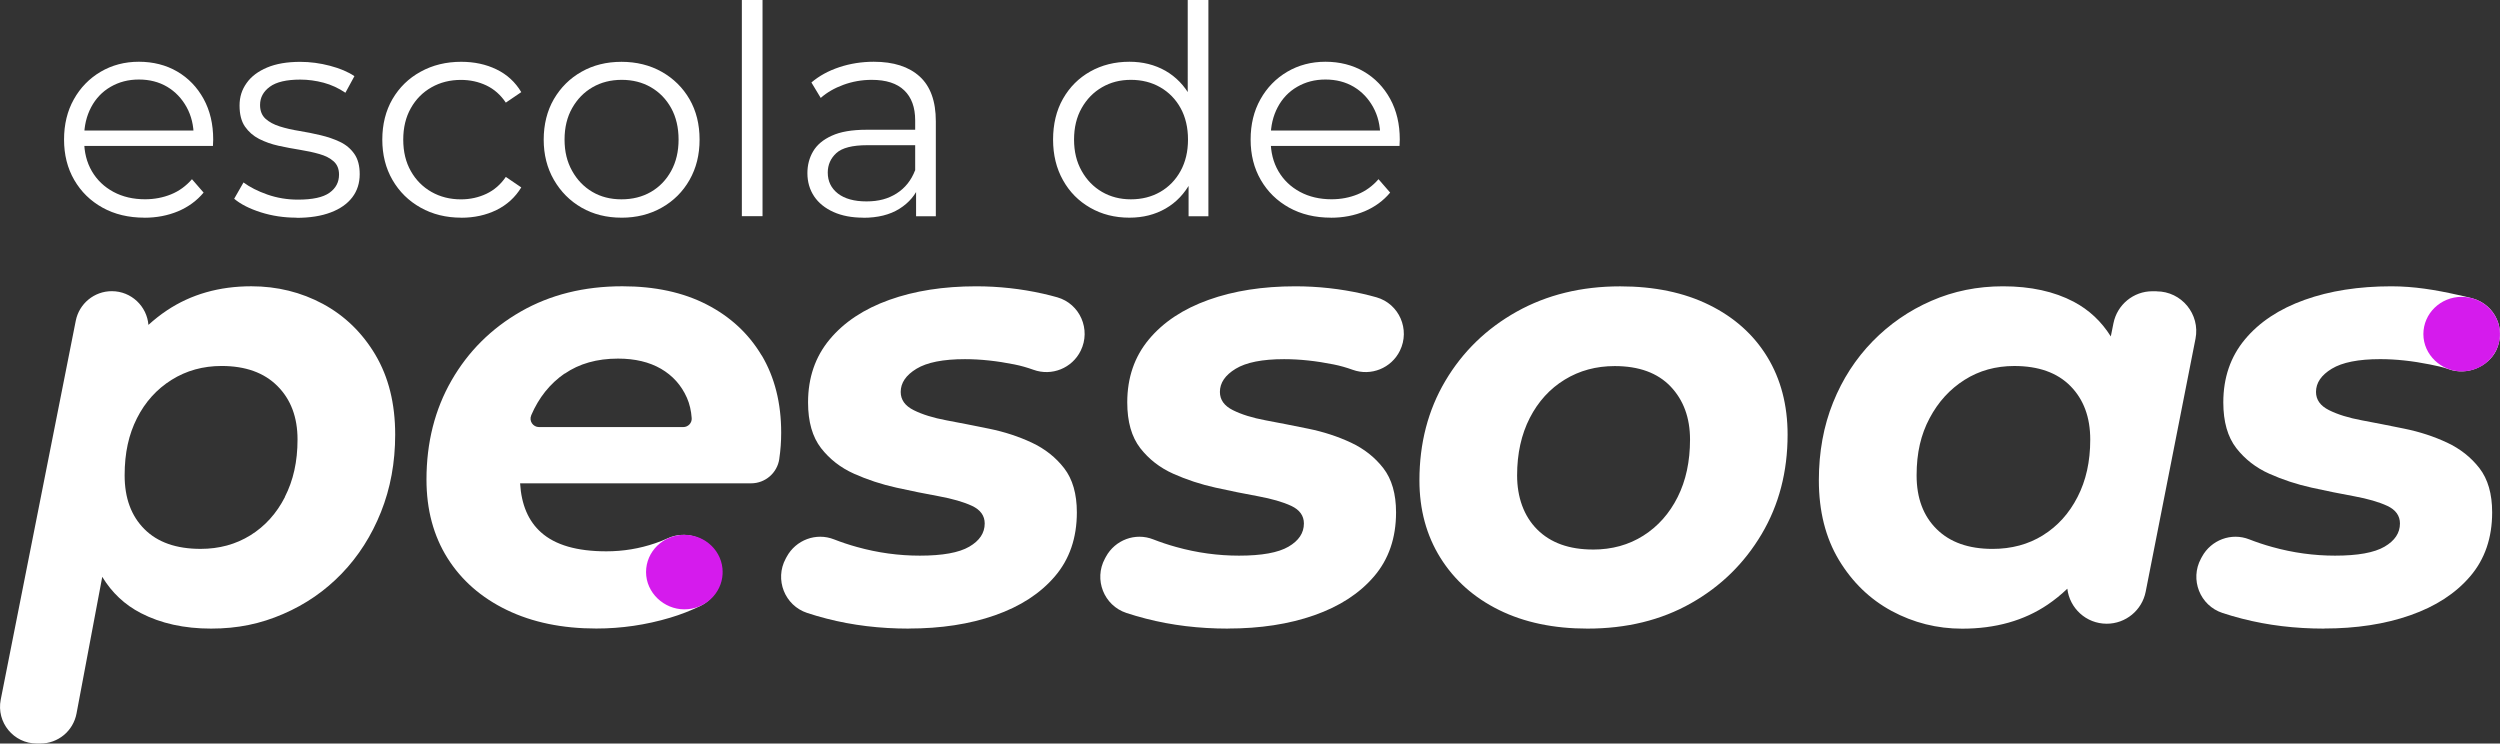 <svg xmlns="http://www.w3.org/2000/svg" id="Camada_1" data-name="Camada 1" viewBox="0 0 1000 297.41"><rect x="0" y="0" width="1000" height="297.41" fill="#333333" stroke="none"/><defs><style>      .cls-1 {        fill: #fff;      }      .cls-2 {        fill: #d51bed;      }    </style></defs><g><g><path class="cls-1" d="m57.79,87.07c-6.36,0-11.97-1.34-16.79-4.02-4.82-2.68-8.58-6.36-11.31-11.07-2.73-4.71-4.07-10.09-4.07-16.15s1.29-11.43,3.91-16.09c2.6-4.66,6.18-8.34,10.71-11.02,4.56-2.68,9.66-4.02,15.32-4.02s10.87,1.31,15.32,3.91c4.46,2.6,7.98,6.26,10.56,10.94,2.58,4.71,3.84,10.12,3.84,16.25,0,.39,0,.8-.05,1.24-.05.44-.05.88-.05,1.34H31.91v-6.18h48.85l-3.27,2.45c0-4.43-.95-8.37-2.86-11.82-1.91-3.45-4.48-6.15-7.75-8.11-3.27-1.93-7.03-2.91-11.31-2.91s-7.96.98-11.31,2.91c-3.35,1.93-5.95,4.66-7.8,8.16s-2.81,7.49-2.81,12v1.29c0,4.66,1.03,8.76,3.09,12.31,2.06,3.53,4.94,6.28,8.63,8.27,3.68,1.98,7.91,2.96,12.64,2.96,3.73,0,7.21-.67,10.43-1.98,3.22-1.31,6-3.35,8.34-6.05l4.66,5.36c-2.73,3.27-6.13,5.74-10.2,7.47-4.07,1.7-8.58,2.58-13.47,2.58Z"></path><path class="cls-1" d="m118.62,87.07c-5.05,0-9.84-.72-14.34-2.16-4.51-1.44-8.03-3.24-10.61-5.41l3.73-6.52c2.5,1.85,5.67,3.48,9.55,4.84,3.89,1.36,7.96,2.03,12.23,2.03,5.82,0,10.02-.9,12.59-2.73,2.58-1.83,3.84-4.25,3.84-7.29,0-2.24-.72-4.02-2.16-5.3-1.44-1.29-3.32-2.24-5.67-2.91-2.34-.67-4.94-1.24-7.8-1.7-2.88-.46-5.74-1-8.58-1.62-2.83-.62-5.41-1.55-7.75-2.73-2.34-1.21-4.22-2.86-5.67-4.94-1.44-2.09-2.16-4.89-2.16-8.4s.93-6.33,2.81-8.99c1.85-2.65,4.61-4.71,8.21-6.23,3.61-1.52,8.03-2.27,13.24-2.27,3.97,0,7.93.52,11.9,1.57s7.24,2.42,9.79,4.15l-3.61,6.64c-2.73-1.85-5.64-3.19-8.73-4.02-3.12-.82-6.21-1.24-9.32-1.24-5.51,0-9.58.95-12.18,2.86s-3.91,4.33-3.91,7.29c0,2.34.72,4.15,2.16,5.49,1.44,1.31,3.35,2.34,5.72,3.09,2.37.75,4.97,1.34,7.8,1.8,2.83.46,5.67,1.03,8.5,1.7,2.83.67,5.43,1.55,7.8,2.68,2.37,1.13,4.27,2.73,5.72,4.79,1.44,2.06,2.16,4.76,2.16,8.11,0,3.58-.98,6.67-2.96,9.27-1.98,2.6-4.87,4.64-8.63,6.05-3.76,1.44-8.34,2.16-13.7,2.16l.03-.08Z"></path><path class="cls-1" d="m184.49,87.07c-6.05,0-11.49-1.34-16.25-4.02-4.79-2.68-8.52-6.36-11.25-11.07-2.73-4.71-4.07-10.09-4.07-16.15s1.36-11.54,4.07-16.2c2.73-4.66,6.46-8.32,11.25-10.94,4.79-2.65,10.2-3.97,16.25-3.97,5.2,0,9.91,1,14.11,3.04,4.2,2.03,7.49,5.05,9.91,9.09l-6.18,4.2c-2.09-3.12-4.71-5.41-7.8-6.88-3.12-1.47-6.49-2.21-10.15-2.21-4.35,0-8.27.98-11.77,2.96-3.5,1.98-6.26,4.76-8.27,8.34-2.03,3.58-3.04,7.78-3.04,12.59s1,9.01,3.04,12.59c2.01,3.58,4.79,6.36,8.27,8.34,3.5,1.98,7.42,2.96,11.77,2.96,3.66,0,7.03-.75,10.15-2.21,3.12-1.47,5.72-3.73,7.8-6.77l6.18,4.2c-2.42,3.97-5.72,6.98-9.91,9.04-4.2,2.06-8.91,3.09-14.11,3.09v-.03Z"></path><path class="cls-1" d="m248.59,87.07c-5.97,0-11.31-1.34-15.97-4.02-4.66-2.68-8.34-6.39-11.07-11.12-2.73-4.74-4.07-10.09-4.07-16.09s1.36-11.54,4.07-16.2c2.73-4.66,6.41-8.32,11.07-10.94,4.66-2.65,9.99-3.97,15.97-3.97s11.43,1.34,16.15,4.02c4.71,2.68,8.4,6.33,11.07,10.94,2.68,4.64,4.02,10.02,4.02,16.15s-1.34,11.43-4.02,16.15c-2.68,4.71-6.39,8.4-11.12,11.07-4.74,2.68-10.09,4.02-16.09,4.02Zm0-7.34c4.43,0,8.34-.98,11.77-2.96,3.43-1.98,6.13-4.79,8.11-8.4,1.98-3.61,2.96-7.78,2.96-12.54s-.98-9.01-2.96-12.59c-1.98-3.58-4.69-6.36-8.11-8.34-3.43-1.98-7.31-2.96-11.67-2.96s-8.24.98-11.67,2.96c-3.43,1.98-6.13,4.76-8.16,8.34-2.03,3.58-3.04,7.78-3.04,12.59s1,8.91,3.04,12.54c2.01,3.61,4.71,6.41,8.11,8.4,3.37,1.98,7.24,2.96,11.59,2.96h.03Z"></path><path class="cls-1" d="m296.74,86.47V-.03h8.27v86.5h-8.27Z"></path><path class="cls-1" d="m345.34,87.07c-4.58,0-8.58-.75-11.95-2.27-3.37-1.52-5.97-3.61-7.75-6.28-1.78-2.68-2.68-5.77-2.68-9.27,0-3.19.75-6.08,2.27-8.68,1.52-2.6,3.99-4.71,7.47-6.28,3.45-1.6,8.11-2.39,13.93-2.39h21.09v6.18h-20.86c-5.9,0-10.02,1.06-12.31,3.14-2.29,2.09-3.45,4.71-3.45,7.8,0,3.5,1.36,6.28,4.07,8.4,2.73,2.09,6.52,3.14,11.43,3.14s8.68-1.06,12.05-3.19c3.37-2.14,5.85-5.23,7.39-9.27l1.85,5.72c-1.55,4.04-4.25,7.26-8.11,9.68-3.84,2.42-8.68,3.61-14.52,3.61l.08-.03Zm21.09-.59v-13.52l-.36-2.21v-22.61c0-5.2-1.47-9.22-4.38-12-2.91-2.81-7.24-4.2-13-4.2-3.97,0-7.73.67-11.31,1.98-3.58,1.31-6.62,3.06-9.09,5.25l-3.73-6.18c3.12-2.65,6.85-4.69,11.2-6.13,4.35-1.44,8.94-2.16,13.75-2.16,7.93,0,14.03,1.96,18.36,5.9,4.3,3.91,6.46,9.89,6.46,17.9v38.01h-7.93l.03-.03Z"></path><path class="cls-1" d="m451.77,87.07c-5.82,0-11.05-1.31-15.68-3.97-4.64-2.65-8.27-6.31-10.89-11.02-2.65-4.71-3.97-10.12-3.97-16.25s1.31-11.67,3.97-16.33c2.65-4.66,6.28-8.29,10.89-10.89,4.64-2.6,9.84-3.91,15.68-3.91,5.36,0,10.15,1.21,14.4,3.61,4.22,2.42,7.62,5.92,10.15,10.56,2.52,4.64,3.79,10.27,3.79,16.97s-1.24,12.23-3.73,16.89c-2.5,4.66-5.85,8.21-10.09,10.66-4.25,2.45-9.06,3.68-14.52,3.68h.03Zm.59-7.34c4.35,0,8.27-.98,11.72-2.96,3.45-1.98,6.18-4.79,8.16-8.4,1.98-3.61,2.96-7.78,2.96-12.54s-.98-9.01-2.96-12.59c-1.98-3.58-4.71-6.36-8.16-8.34-3.45-1.98-7.37-2.96-11.72-2.96s-8.11.98-11.54,2.96c-3.43,1.98-6.13,4.76-8.16,8.34-2.03,3.58-3.04,7.78-3.04,12.59s1,8.91,3.04,12.54c2.01,3.61,4.74,6.41,8.16,8.4,3.43,1.98,7.26,2.96,11.54,2.96Zm23.07,6.77v-18.41l.82-12.36-1.16-12.36V0h8.27v86.5h-7.93Z"></path><path class="cls-1" d="m532.42,87.07c-6.36,0-11.97-1.34-16.79-4.02-4.82-2.68-8.58-6.36-11.31-11.07-2.73-4.71-4.07-10.09-4.07-16.15s1.29-11.43,3.91-16.09c2.6-4.66,6.18-8.34,10.71-11.02,4.56-2.68,9.66-4.02,15.32-4.02s10.87,1.31,15.32,3.91c4.46,2.6,7.98,6.26,10.56,10.94,2.58,4.71,3.84,10.12,3.84,16.25,0,.39,0,.8-.05,1.24-.05.44-.05.88-.05,1.34h-53.28v-6.18h48.85l-3.27,2.45c0-4.43-.95-8.37-2.86-11.82-1.91-3.45-4.48-6.15-7.75-8.11-3.27-1.93-7.03-2.91-11.31-2.91s-7.96.98-11.31,2.91-5.95,4.66-7.8,8.16c-1.85,3.5-2.81,7.49-2.81,12v1.29c0,4.66,1.03,8.76,3.09,12.31,2.06,3.53,4.94,6.28,8.63,8.27,3.68,1.98,7.91,2.96,12.64,2.96,3.73,0,7.21-.67,10.43-1.98,3.22-1.31,6-3.35,8.34-6.05l4.66,5.36c-2.73,3.27-6.13,5.74-10.2,7.47-4.07,1.7-8.58,2.58-13.47,2.58h0Z"></path></g><path class="cls-1" d="m363.49,251.44c-11.54,0-22.46-1.31-32.76-3.97-2.78-.72-5.41-1.47-7.85-2.29-9.01-2.96-13.11-13.39-8.6-21.73l.39-.72c3.66-6.77,11.79-9.81,18.95-6.98,2.88,1.13,5.95,2.16,9.22,3.06,8.32,2.32,16.69,3.45,25.08,3.45,9.06,0,15.66-1.18,19.78-3.58,4.12-2.39,6.18-5.49,6.18-9.27,0-3.12-1.7-5.49-5.07-7.06-3.37-1.57-7.78-2.83-13.21-3.84-5.43-.98-11.12-2.14-17.05-3.45-5.92-1.31-11.59-3.17-16.92-5.56-5.36-2.39-9.76-5.82-13.21-10.25-3.45-4.46-5.2-10.53-5.2-18.28,0-9.89,2.88-18.28,8.65-25.21,5.77-6.93,13.73-12.18,23.85-15.81,10.12-3.63,21.71-5.43,34.71-5.43,9.06,0,18,.98,26.81,2.96,1.96.44,3.84.93,5.67,1.44,9.09,2.6,13.55,12.88,9.37,21.37h0c-3.43,7-11.59,10.27-18.9,7.62-2.5-.9-5.02-1.62-7.62-2.14-6.93-1.39-13.52-2.11-19.78-2.11-8.73,0-15.19,1.29-19.39,3.84-4.2,2.55-6.31,5.64-6.31,9.27,0,3.14,1.73,5.56,5.2,7.29,3.45,1.73,7.83,3.09,13.11,4.07,5.28.98,10.94,2.11,17.05,3.35,6.1,1.24,11.77,3.09,17.05,5.56,5.28,2.47,9.61,5.9,12.98,10.25,3.37,4.38,5.07,10.25,5.07,17.67,0,10.22-2.94,18.75-8.78,25.57-5.85,6.85-13.83,12.03-23.98,15.58-10.12,3.55-21.63,5.3-34.48,5.3v.03Z"></path><path class="cls-1" d="m491.17,251.44c-11.54,0-22.46-1.31-32.76-3.97-2.78-.72-5.41-1.47-7.85-2.29-9.01-2.96-13.11-13.39-8.6-21.73l.39-.72c3.66-6.77,11.79-9.81,18.95-6.98,2.88,1.13,5.95,2.16,9.22,3.06,8.32,2.32,16.69,3.45,25.08,3.45,9.06,0,15.66-1.18,19.78-3.58,4.12-2.39,6.18-5.49,6.18-9.27,0-3.12-1.7-5.49-5.07-7.06-3.37-1.57-7.78-2.83-13.21-3.84-5.43-.98-11.12-2.14-17.05-3.45-5.92-1.31-11.59-3.17-16.92-5.56-5.36-2.39-9.76-5.82-13.21-10.25-3.45-4.46-5.2-10.53-5.2-18.28,0-9.89,2.88-18.28,8.65-25.21,5.77-6.93,13.73-12.18,23.85-15.81,10.12-3.63,21.71-5.43,34.71-5.43,9.06,0,18,.98,26.81,2.96,1.96.44,3.84.93,5.67,1.44,9.09,2.6,13.55,12.88,9.37,21.37h0c-3.43,7-11.59,10.27-18.9,7.62-2.5-.9-5.02-1.62-7.62-2.14-6.93-1.39-13.52-2.11-19.78-2.11-8.73,0-15.19,1.29-19.39,3.84-4.2,2.55-6.31,5.64-6.31,9.27,0,3.14,1.73,5.56,5.2,7.29,3.45,1.73,7.83,3.09,13.11,4.07,5.28.98,10.94,2.11,17.05,3.35,6.1,1.24,11.77,3.09,17.05,5.56,5.28,2.47,9.61,5.9,12.98,10.25,3.37,4.38,5.07,10.25,5.07,17.67,0,10.22-2.94,18.75-8.78,25.57-5.85,6.85-13.83,12.03-23.98,15.58-10.12,3.55-21.63,5.3-34.48,5.3v.03Z"></path><path class="cls-1" d="m634.99,251.44c-13.52,0-25.29-2.47-35.33-7.42-10.04-4.94-17.87-11.9-23.49-20.88-5.61-8.99-8.4-19.31-8.4-31.01,0-14.83,3.45-28.1,10.38-39.79,6.93-11.69,16.43-20.91,28.53-27.68,12.1-6.75,25.91-10.12,41.38-10.12,13.67,0,25.55,2.47,35.59,7.42,10.04,4.94,17.79,11.87,23.23,20.76,5.43,8.88,8.16,19.29,8.16,31.13,0,14.83-3.45,28.1-10.38,39.79-6.93,11.69-16.35,20.94-28.3,27.68-11.95,6.75-25.75,10.12-41.38,10.12h0Zm2.21-31.62c7.57,0,14.29-1.85,20.14-5.56,5.85-3.71,10.43-8.86,13.73-15.45,3.3-6.59,4.94-14.24,4.94-22.97s-2.6-15.81-7.78-21.25c-5.2-5.43-12.64-8.16-22.35-8.16-7.42,0-14.09,1.8-20.01,5.43-5.92,3.63-10.58,8.73-13.96,15.32-3.37,6.59-5.07,14.24-5.07,22.97s2.68,16.28,8.03,21.63c5.36,5.36,12.8,8.03,22.35,8.03h-.03Z"></path><path class="cls-1" d="m862.69,116.5h-1.73c-7.57,0-14.09,5.36-15.58,12.8l-1.06,5.28c-3.76-6-8.7-10.64-14.83-13.88-7.83-4.12-17.25-6.18-28.3-6.18-10.22,0-19.78,1.93-28.66,5.82-8.88,3.86-16.71,9.27-23.49,16.2-6.75,6.93-12.03,15.06-15.81,24.46-3.79,9.4-5.69,19.78-5.69,31.13,0,12.36,2.68,22.97,8.03,31.88,5.36,8.88,12.39,15.68,21.12,20.4,8.73,4.69,18.13,7.06,28.17,7.06,13.34,0,24.75-3.22,34.22-9.63,2.78-1.88,5.41-4.02,7.85-6.36.9,7.75,7.47,14.01,15.76,14.01,7.57,0,14.11-5.36,15.58-12.8l19.93-101.2c1.93-9.81-5.59-18.95-15.58-18.95l.05-.03Zm-45.53,97.63c-5.85,3.63-12.57,5.43-20.14,5.43-9.55,0-17.02-2.63-22.35-7.91-5.36-5.28-8.03-12.44-8.03-21.5s1.73-16.35,5.2-22.87c3.45-6.52,8.11-11.61,13.96-15.32,5.85-3.71,12.49-5.56,19.91-5.56,9.71,0,17.2,2.68,22.48,8.03,5.28,5.36,7.91,12.49,7.91,21.37s-1.7,16.4-5.07,22.97c-3.37,6.59-7.98,11.69-13.83,15.32l-.03.03Z"></path><path class="cls-1" d="m304.67,142.2c-5.2-8.73-12.52-15.53-21.99-20.4-9.48-4.87-20.73-7.29-33.73-7.29-15.32,0-28.87,3.37-40.66,10.12-11.77,6.75-21.01,15.94-27.68,27.55-6.67,11.61-10.02,24.82-10.02,39.66,0,12.03,2.81,22.48,8.4,31.39,5.59,8.88,13.49,15.81,23.72,20.76,10.22,4.94,22.15,7.42,35.82,7.42,10.04,0,19.88-1.44,29.54-4.33,4.17-1.24,8.19-2.81,12-4.66,8.03-3.89,10.76-14.01,5.97-21.53h0c-4.04-6.33-12.1-8.68-18.93-5.59-1.62.75-3.32,1.42-5.07,2.01-6.26,2.14-12.77,3.22-19.52,3.22-11.69,0-20.4-2.5-26.06-7.55-5.1-4.51-7.91-11.07-8.42-19.65h92.4c5.67,0,10.48-4.17,11.28-9.79v-.1c.52-3.45.75-6.93.75-10.38,0-11.87-2.6-22.15-7.78-30.9v.03Zm-78.83,7.29c5.85-4.04,12.98-6.05,21.37-6.05,6.75,0,12.49,1.36,17.18,4.07,4.69,2.73,8.16,6.59,10.38,11.61,1.08,2.45,1.7,5.18,1.91,8.16.13,1.93-1.44,3.55-3.37,3.55h-57.71c-2.39,0-4.07-2.45-3.12-4.66v-.05c3.04-7.08,7.49-12.64,13.34-16.69l.03.05Z"></path><path class="cls-1" d="m929.59,251.44c-11.54,0-22.46-1.31-32.76-3.97-2.78-.72-5.41-1.47-7.85-2.29-9.01-2.96-13.11-13.39-8.6-21.73l.39-.72c3.66-6.77,11.79-9.81,18.95-6.98,2.88,1.13,5.95,2.16,9.22,3.06,8.32,2.32,16.69,3.45,25.08,3.45,9.06,0,15.66-1.18,19.78-3.58,4.12-2.39,6.18-5.49,6.18-9.27,0-3.12-1.7-5.49-5.07-7.06-3.37-1.57-7.78-2.83-13.21-3.84-5.43-.98-11.12-2.14-17.05-3.45-5.92-1.31-11.59-3.17-16.92-5.56-5.36-2.39-9.76-5.82-13.21-10.25-3.45-4.46-5.2-10.53-5.2-18.28,0-9.89,2.88-18.28,8.65-25.21,5.77-6.93,13.73-12.18,23.85-15.81,10.12-3.63,21.71-5.43,34.71-5.43,9.06,0,17.61,1.42,26.45,3.4,1.96.44,4.25.93,6.08,1.44,9.09,2.6,13.52,12.44,9.35,20.94h0c-3.19,6.33-11.54,10.04-18.88,7.39-2.5-.9-5.07-1.39-7.65-1.93-6.93-1.39-13.52-2.11-19.78-2.11-8.73,0-15.19,1.29-19.39,3.84-4.2,2.55-6.31,5.64-6.31,9.27,0,3.14,1.73,5.56,5.2,7.29,3.45,1.73,7.83,3.09,13.11,4.07,5.28.98,10.94,2.11,17.05,3.35,6.1,1.24,11.77,3.09,17.05,5.56,5.28,2.47,9.61,5.9,12.98,10.25,3.37,4.38,5.07,10.25,5.07,17.67,0,10.22-2.94,18.75-8.78,25.57-5.85,6.85-13.83,12.03-23.98,15.58-10.12,3.55-21.63,5.3-34.48,5.3l-.03.05Z"></path><path class="cls-1" d="m150.19,141.97c-5.28-8.88-12.28-15.68-21.01-20.4-8.73-4.69-18.28-7.06-28.66-7.06-12.85,0-24.1,3.22-33.73,9.63-2.63,1.75-5.1,3.71-7.42,5.82-.59-7.39-6.8-13.49-14.65-13.49-7.03,0-13.06,4.97-14.42,11.85L.29,279.85c-1.8,9.09,5.15,17.56,14.42,17.56h1.44c7.08,0,13.13-5.02,14.45-11.97l10.3-54.7c3.84,6.33,8.99,11.18,15.48,14.52,7.98,4.12,17.33,6.18,28.04,6.18s19.8-1.93,28.79-5.82c8.99-3.86,16.82-9.27,23.49-16.2,6.67-6.93,11.9-15.12,15.68-24.59,3.79-9.48,5.69-19.8,5.69-31.01,0-12.36-2.63-22.97-7.91-31.88l.03.03Zm-36.21,56.83c-3.37,6.59-7.98,11.69-13.83,15.32-5.85,3.63-12.49,5.43-19.91,5.43-9.73,0-17.23-2.63-22.48-7.91-5.28-5.28-7.91-12.44-7.91-21.5s1.65-16.35,4.94-22.87c3.3-6.52,7.91-11.61,13.83-15.32,5.92-3.71,12.59-5.56,20.01-5.56,9.55,0,17.02,2.68,22.35,8.03,5.36,5.36,8.03,12.49,8.03,21.37s-1.7,16.4-5.07,22.97l.03.03Z"></path></g><g><path class="cls-2" d="m289.04,228.83v.77c-.41,7.88-7.11,14.14-15.3,14.14s-15.32-6.67-15.32-14.91,6.85-14.91,15.32-14.91,15.32,6.67,15.32,14.91h-.03Z"></path><path class="cls-2" d="m999.97,133.65v.77c-.41,7.88-7.11,14.14-15.3,14.14s-15.32-6.67-15.32-14.91,6.85-14.91,15.32-14.91,15.32,6.67,15.32,14.91h-.03Z"></path></g></svg>